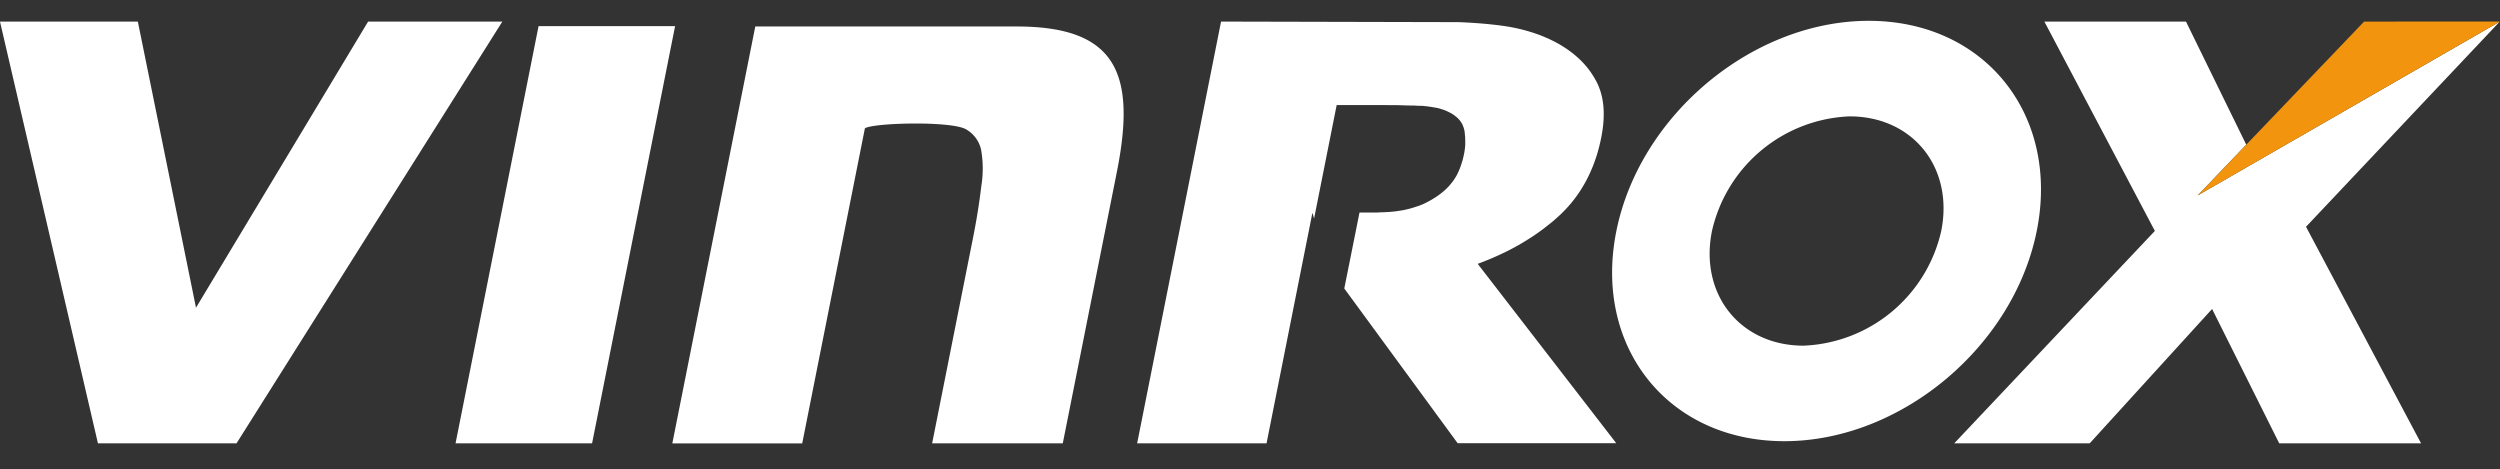<svg xmlns="http://www.w3.org/2000/svg" width="218.327" height="41" viewBox="0 0 218.327 41">
  <rect x="0" y="0" width="218.327" height="41" fill="#333333" stroke="none"/>
  <g id="Layer-1" transform="translate(-316.646 -973.294)">
    <g id="Group_8" data-name="Group 8" transform="translate(316.646 973.294)">
      <g id="Group_1" data-name="Group 1" transform="translate(58.707 2.311)">
        <path id="Path_1" data-name="Path 1" d="M1123.715,1033.646h-11.409l3.593-18.059c.29-1.461.528-2.933.7-4.394a9.479,9.479,0,0,0-.023-3.22,2.733,2.733,0,0,0-1.341-1.77c-1.347-.723-8.017-.554-8.8-.073l-5.475,27.517h-11.343l7.244-36.407h22.821l-12.278,4.017c2.171-1.572,3.991-1.873,5.927-2.758a15.539,15.539,0,0,1,6.351-1.259c8.716,0,10.471,4.087,8.757,12.7Z" transform="translate(-1089.609 -997.238)" fill="#fff"/>
      </g>
      <g id="Group_2" data-name="Group 2" transform="translate(39.784 38.718) rotate(-78.748)">
        <path id="Path_2" data-name="Path 2" d="M0,0H37.151l2.326,11.694H2.326Z" transform="translate(0 0)" fill="#fff"/>
      </g>
      <g id="Group_3" data-name="Group 3" transform="translate(0 1.885)">
        <path id="Path_3" data-name="Path 3" d="M360.515,997.238,337.3,1034.072H325.2l-8.555-36.833h12.039l5.078,24.986,15.03-24.986Z" transform="translate(-316.646 -997.238)" fill="#fff"/>
      </g>
      <g id="Group_4" data-name="Group 4" transform="translate(140.789 1.819)">
        <path id="Path_4" data-name="Path 4" d="M2185.37,1033.949c10.137,0,20-8.218,22.041-18.355s-4.533-18.355-14.67-18.355-20,8.217-22.041,18.355S2175.233,1033.949,2185.37,1033.949Zm5.7-28.366c5.53,0,9.112,4.483,8,10.012a12.856,12.856,0,0,1-12.022,10.012c-5.53,0-9.112-4.483-8-10.012A12.856,12.856,0,0,1,2191.066,1005.582Z" transform="translate(-2170.33 -997.239)" fill="#fff" fill-rule="evenodd"/>
      </g>
      <g id="Group_5" data-name="Group 5" transform="translate(170.663 1.885)">
        <path id="Path_5" data-name="Path 5" d="M2581.2,1015.52l-17.523,18.552h11.83l10.691-11.737,5.864,11.737h12.387l-10.049-18.915,16.91-17.909-26.371,15.172,4.242-4.432-5.263-10.75h-12.367Z" transform="translate(-2563.677 -997.238)" fill="#fff" fill-rule="evenodd"/>
      </g>
      <g id="Group_6" data-name="Group 6" transform="translate(191.926 1.878)">
        <path id="Path_6" data-name="Path 6" d="M2858.162,1282.317l11.87-.007-26.4,15.189Z" transform="translate(-2843.632 -1282.31)" fill="#f2940d" fill-rule="evenodd"/>
      </g>
      <g id="Group_7" data-name="Group 7" transform="translate(99.307 1.885)">
        <path id="Path_7" data-name="Path 7" d="M1639.469,1014.808l-4.007,20.14h-11.3l7.328-36.834,20.769.049.5.022.523.029.634.043.31.025.313.026.377.036.448.048.413.049.332.044.3.045.3.05.37.07.282.06.365.086.28.073.353.1.459.146.3.1.455.175.239.1.347.156.111.052.093.045.084.041.068.034.065.033.114.059.121.065.137.075.115.065.128.076.069.043.05.031.056.035.049.031.053.034.051.033.058.038.115.078.129.09.121.088.1.073.141.108.093.074.109.089.1.089.118.1.087.078.092.086.119.115.084.085.118.124.085.093.116.13.1.116.056.068.073.091.058.076.081.108.058.081.061.087.081.121.072.111.093.15.086.146.1.178.078.147.07.145.07.157.071.178.068.186.051.157.057.2.042.167.028.121.039.2.038.236.02.155.017.156.013.161.009.133.009.25v.328l-.005.177-.008.178-.016.226-.017.2-.015.139-.021.17-.026.185-.042.263-.032.182-.032.165-.03.151-.045.207-.037.162-.043.182-.052.2-.053.2-.045.162-.062.209-.07.222-.068.2-.053.155-.065.18-.073.19-.077.194-.064.153-.09.207-.072.16-.085.182-.076.156-.079.155-.086.166-.075.137-.09.16-.119.2-.142.231-.1.161-.088.132-.148.215-.123.17-.13.174-.132.169-.177.218-.15.175-.112.127-.12.131-.175.185-.138.141-.149.146-.166.158-.16.145-.162.144-.153.134-.177.15-.25.2-.091.073-.115.09-.083.065-.065.05-.1.078-.083.063-.07.052-.118.087-.12.087-.1.071-.151.106-.128.087-.254.17-.177.115-.159.1-.264.164-.192.116-.166.1-.233.135-.248.137-.215.117-.255.134-.242.123-.181.09-.22.106-.118.056-.14.066-.14.064-.2.09-.171.075-.167.072-.17.072-.069.029-.124.052-.1.04-.1.039-.1.042-.074.029-.081.032-.1.039-.076.029-.114.043-.122.046-.032.011,12.1,15.664h-13.852l-9.9-13.511.529-2.633.8-4,.139,0,.134,0,.063,0h.119l.095,0,.094,0h.046l.045,0,.046,0,.083,0h.037l.1,0h.046l.061,0h.009l.041,0,.042,0h.014l.067,0,.048,0,.074,0h.041l.08,0,.078-.005h.016l.129-.009h.016l.02,0,.148-.011.033,0,.053,0h.008l.027,0,.055,0h.011l.115-.01.042,0,.035,0,.109-.011.027,0,.041,0h.015l.026,0,.064-.007.042,0,.054-.006.046-.005.023,0h.011l.14-.017.035,0,.021,0,.085-.011.081-.011h.009l.089-.013c.093-.012.185-.026.275-.04h.006l.165-.028.014,0,.008,0q.389-.072.755-.174h0l.006,0c.1-.03.209-.062.312-.094l.007,0,0,0,.177-.06h.005l0,0,.127-.045.012,0,.011,0c.09-.034.179-.07.266-.107l.007,0,.008,0,.16-.07h0l.19-.089h0c.124-.061.246-.124.365-.191h0l.005,0,.023-.014.041-.023.038-.022.04-.023h0c.085-.048.168-.1.249-.149v0h0l.134-.084,0,0,0,0,.134-.089,0,0,0,0c.109-.075.216-.152.317-.23l.007-.006.008-.005.113-.09h0c.068-.055.134-.112.2-.169l0,0h0l.077-.07,0,0,.008-.008.041-.038.011-.011.009-.008.052-.05.006-.005,0,0c.046-.046.092-.092.137-.138h0l.07-.076.006-.006,0,0c.023-.025.046-.051.069-.078l.007-.007,0-.005c.047-.054.092-.109.135-.163l.005-.007,0,0c.024-.031.047-.06.07-.09l0,0,0,0,.017-.023a4.351,4.351,0,0,0,.272-.409v0h0l0,0,.02-.033.019-.032h0c.036-.065.072-.131.107-.2l0-.007,0,0c.027-.055.055-.111.081-.168l0,0,0,0,.032-.071h0v0c.01-.021.02-.043.029-.065v0c.022-.05.043-.1.063-.153l0,0v0c.019-.049.039-.1.057-.15l0,0v0c.053-.144.1-.293.148-.448h0c.052-.177.1-.362.141-.553h0v0c.013-.061.026-.121.038-.184l.009-.043c0-.014.005-.029.007-.042l.008-.043c0-.014.005-.028.007-.042l0-.021v0h0c.007-.039.013-.078.018-.116v0h0c.007-.049.014-.1.019-.145v0c.011-.1.02-.2.025-.3v-.006c0-.043,0-.087,0-.129v-.007c0-.061,0-.122,0-.182v-.044c0-.015,0-.03,0-.045h0l0-.033h0c0-.042-.005-.083-.009-.125v-.007l0-.021v-.014l0-.023v-.015l0-.021h0v-.008l0-.009c0-.019,0-.038-.008-.057v-.017l-.01-.059,0-.03-.006-.029v-.018l0-.024,0-.018v-.013c0-.016-.007-.032-.01-.047l0-.01,0-.01c0-.015-.006-.03-.01-.044l0-.014,0-.017h0l0-.01-.007-.029,0-.017,0-.012,0-.013-.006-.018,0-.017-.005-.019,0-.012-.005-.017,0-.012-.008-.026-.01-.029h0c0-.016-.01-.031-.016-.047l0-.012,0-.008-.016-.045,0-.008,0-.007c0-.014-.01-.027-.015-.04l0,0-.018-.045-.005-.012c-.006-.015-.013-.03-.02-.045l0-.009,0-.007,0,0c-.005-.011-.01-.024-.016-.035l0-.01-.005-.011-.021-.041,0-.007,0-.005-.008-.015-.008-.015,0-.009h0c-.02-.035-.039-.071-.061-.1l0-.006,0-.005-.033-.052h0l0,0c-.027-.041-.055-.081-.085-.121l0-.006,0,0-.03-.039h0v0l-.03-.037h0l-.016-.02-.007-.007c-.017-.021-.034-.04-.052-.06h0l-.048-.051,0,0-.009-.008-.02-.021-.008-.008-.005-.005-.042-.041-.005-.005-.005,0-.052-.047-.005-.005-.005,0-.027-.023-.009-.008-.009-.008-.028-.023h0c-.035-.029-.07-.058-.107-.085h0c-.046-.034-.092-.068-.14-.1l-.028-.018-.014-.009,0,0,0,0-.01-.007-.021-.013-.007,0,0,0,0,0-.022-.014-.013-.008-.035-.021-.017-.011-.017-.01h0l0,0-.01-.006-.019-.011-.014-.007-.005,0-.005,0-.012-.007-.021-.012-.005,0h0l-.006,0-.01-.006-.019-.01-.049-.026-.043-.022-.016-.008-.015-.007-.012-.005,0,0h0c-.052-.027-.106-.052-.16-.077l-.011-.005-.007,0-.1-.042h-.005l-.025-.011-.012,0,0,0h0l-.108-.043-.009,0h0l-.006,0-.051-.019h-.006l-.007,0-.055-.019h0l-.086-.029h0l-.006,0-.088-.028-.027-.008-.027-.008h0l-.008,0-.024-.007-.008,0-.1-.028-.009,0-.013,0-.005,0-.008,0-.023-.007-.02-.005-.016,0-.007,0h-.007l-.093-.024h0l-.015,0-.01,0-.013,0-.008,0h0l-.065-.015-.014,0-.016,0-.1-.024h-.009l-.006,0-.052-.01-.014,0-.011,0-.035-.007h-.006l-.014,0h-.008l-.081-.015h-.01l-.063-.012h-.01l-.126-.021h-.007l-.017,0-.022,0h0l-.007,0-.02,0h-.01l-.036-.005-.056-.009h-.008l-.159-.021-.03,0-.039,0-.011,0h-.027l-.056-.006h-.013l-.021,0-.04,0-.025,0h-.015l-.032,0h-.014l-.016,0h-.027l-.036,0-.014,0-.1-.007-.01,0h-.009l-.021,0-.219-.015h-.009l-.027,0-.036,0-.023,0h-.024l-.069,0-.042,0h-.029l-.039,0-.024,0-.105-.005h-.02l-.062,0h-.043l-.026,0-.13-.006h-.018l-.181-.007-.055,0h-.02q-.259-.01-.536-.016h-.176l-.261,0h-.007c-.226,0-.459-.006-.7-.007h-4.1l-1.973,9.913Z" transform="translate(-1624.161 -998.114)" fill="#fff" fill-rule="evenodd"/>
      </g>
    </g>
  </g>
</svg>
